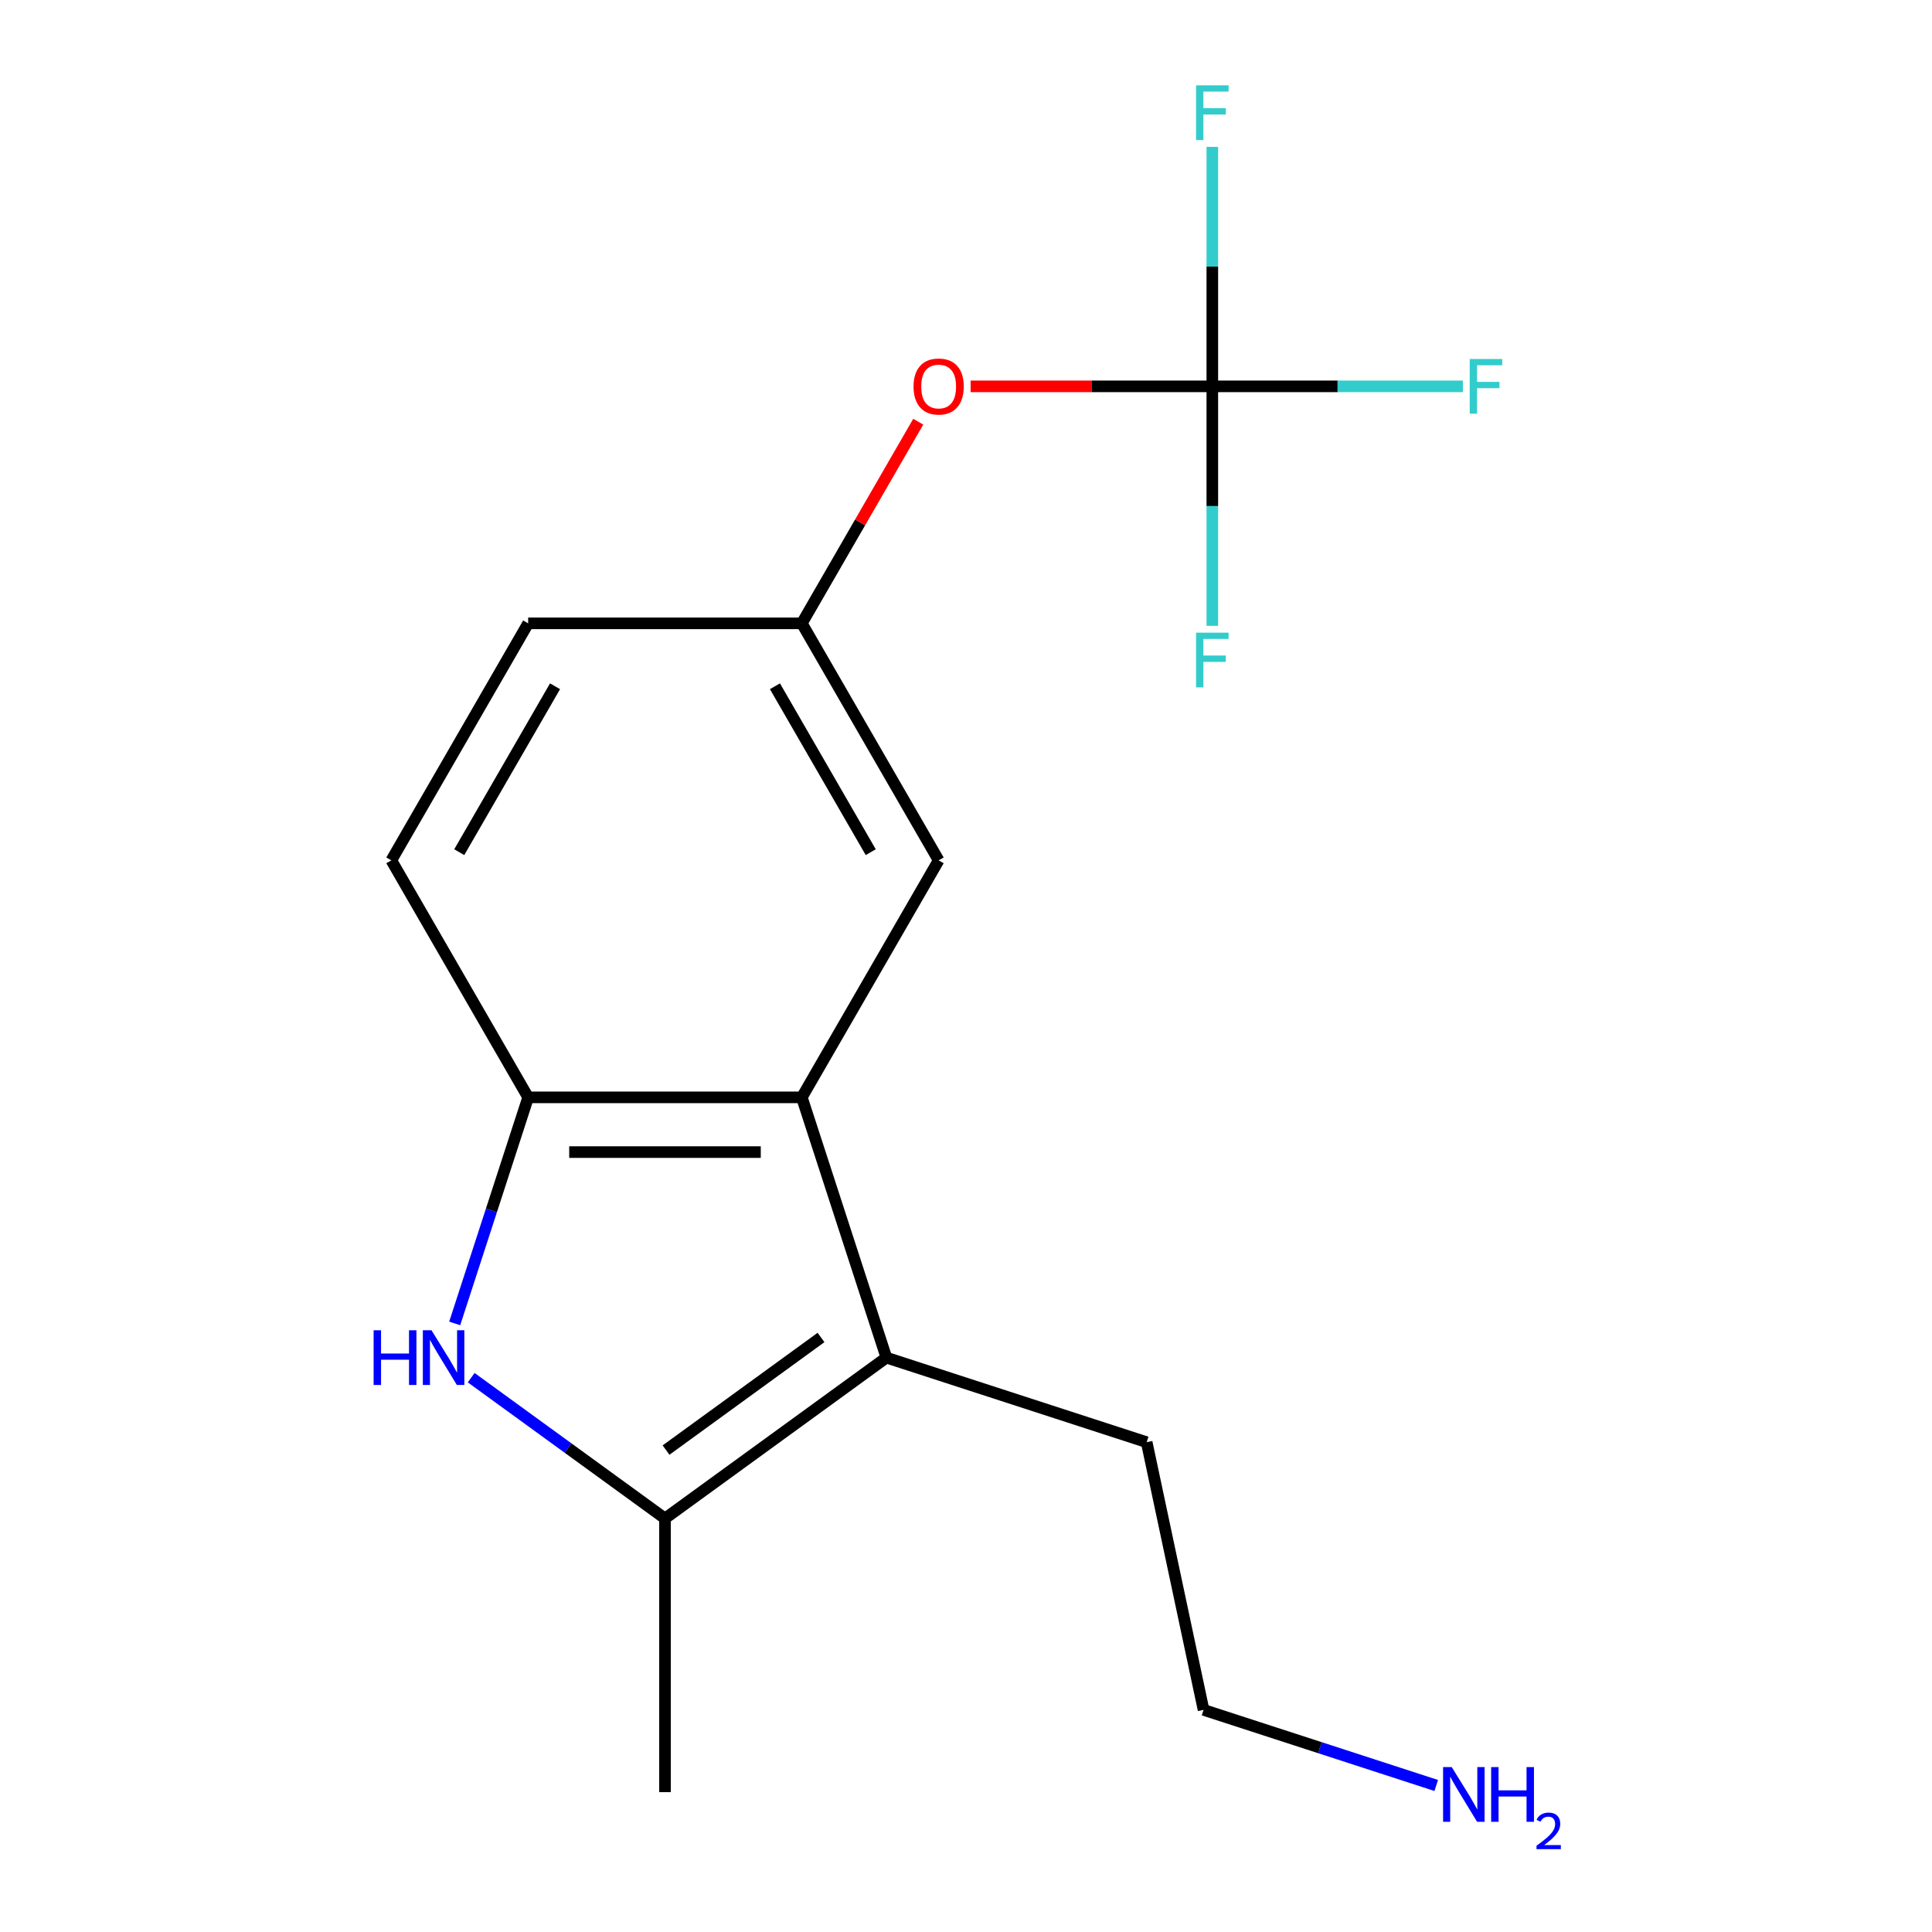 <?xml version='1.0' encoding='iso-8859-1'?>
<svg version='1.1' baseProfile='full'
              xmlns='http://www.w3.org/2000/svg'
                      xmlns:rdkit='http://www.rdkit.org/xml'
                      xmlns:xlink='http://www.w3.org/1999/xlink'
                  xml:space='preserve'
width='1000px' height='1000px' viewBox='0 0 1000 1000'>
<!-- END OF HEADER -->
<rect style='opacity:1.0;fill:#FFFFFF;stroke:none' width='1000' height='1000' x='0' y='0'> </rect>
<path class='bond-1' d='M 243.884,713.081 L 294.042,749.522' style='fill:none;fill-rule:evenodd;stroke:#0000FF;stroke-width:6px;stroke-linecap:butt;stroke-linejoin:miter;stroke-opacity:1' />
<path class='bond-1' d='M 294.042,749.522 L 344.199,785.964' style='fill:none;fill-rule:evenodd;stroke:#000000;stroke-width:6px;stroke-linecap:butt;stroke-linejoin:miter;stroke-opacity:1' />
<path class='bond-3' d='M 235.354,685.004 L 254.364,626.496' style='fill:none;fill-rule:evenodd;stroke:#0000FF;stroke-width:6px;stroke-linecap:butt;stroke-linejoin:miter;stroke-opacity:1' />
<path class='bond-3' d='M 254.364,626.496 L 273.375,567.989' style='fill:none;fill-rule:evenodd;stroke:#000000;stroke-width:6px;stroke-linecap:butt;stroke-linejoin:miter;stroke-opacity:1' />
<path class='bond-0' d='M 458.795,702.705 L 344.199,785.964' style='fill:none;fill-rule:evenodd;stroke:#000000;stroke-width:6px;stroke-linecap:butt;stroke-linejoin:miter;stroke-opacity:1' />
<path class='bond-0' d='M 424.954,692.275 L 344.737,750.556' style='fill:none;fill-rule:evenodd;stroke:#000000;stroke-width:6px;stroke-linecap:butt;stroke-linejoin:miter;stroke-opacity:1' />
<path class='bond-13' d='M 458.795,702.705 L 593.511,746.477' style='fill:none;fill-rule:evenodd;stroke:#000000;stroke-width:6px;stroke-linecap:butt;stroke-linejoin:miter;stroke-opacity:1' />
<path class='bond-17' d='M 458.795,702.705 L 415.023,567.989' style='fill:none;fill-rule:evenodd;stroke:#000000;stroke-width:6px;stroke-linecap:butt;stroke-linejoin:miter;stroke-opacity:1' />
<path class='bond-14' d='M 344.199,785.964 L 344.199,927.613' style='fill:none;fill-rule:evenodd;stroke:#000000;stroke-width:6px;stroke-linecap:butt;stroke-linejoin:miter;stroke-opacity:1' />
<path class='bond-2' d='M 415.023,567.989 L 273.375,567.989' style='fill:none;fill-rule:evenodd;stroke:#000000;stroke-width:6px;stroke-linecap:butt;stroke-linejoin:miter;stroke-opacity:1' />
<path class='bond-2' d='M 393.776,596.319 L 294.622,596.319' style='fill:none;fill-rule:evenodd;stroke:#000000;stroke-width:6px;stroke-linecap:butt;stroke-linejoin:miter;stroke-opacity:1' />
<path class='bond-5' d='M 415.023,567.989 L 485.848,445.318' style='fill:none;fill-rule:evenodd;stroke:#000000;stroke-width:6px;stroke-linecap:butt;stroke-linejoin:miter;stroke-opacity:1' />
<path class='bond-8' d='M 273.375,567.989 L 202.55,445.318' style='fill:none;fill-rule:evenodd;stroke:#000000;stroke-width:6px;stroke-linecap:butt;stroke-linejoin:miter;stroke-opacity:1' />
<path class='bond-4' d='M 627.496,199.975 L 564.943,199.975' style='fill:none;fill-rule:evenodd;stroke:#000000;stroke-width:6px;stroke-linecap:butt;stroke-linejoin:miter;stroke-opacity:1' />
<path class='bond-4' d='M 564.943,199.975 L 502.389,199.975' style='fill:none;fill-rule:evenodd;stroke:#FF0000;stroke-width:6px;stroke-linecap:butt;stroke-linejoin:miter;stroke-opacity:1' />
<path class='bond-9' d='M 627.496,199.975 L 692.34,199.975' style='fill:none;fill-rule:evenodd;stroke:#000000;stroke-width:6px;stroke-linecap:butt;stroke-linejoin:miter;stroke-opacity:1' />
<path class='bond-9' d='M 692.34,199.975 L 757.184,199.975' style='fill:none;fill-rule:evenodd;stroke:#33CCCC;stroke-width:6px;stroke-linecap:butt;stroke-linejoin:miter;stroke-opacity:1' />
<path class='bond-10' d='M 627.496,199.975 L 627.496,138.001' style='fill:none;fill-rule:evenodd;stroke:#000000;stroke-width:6px;stroke-linecap:butt;stroke-linejoin:miter;stroke-opacity:1' />
<path class='bond-10' d='M 627.496,138.001 L 627.496,76.028' style='fill:none;fill-rule:evenodd;stroke:#33CCCC;stroke-width:6px;stroke-linecap:butt;stroke-linejoin:miter;stroke-opacity:1' />
<path class='bond-11' d='M 627.496,199.975 L 627.496,261.949' style='fill:none;fill-rule:evenodd;stroke:#000000;stroke-width:6px;stroke-linecap:butt;stroke-linejoin:miter;stroke-opacity:1' />
<path class='bond-11' d='M 627.496,261.949 L 627.496,323.922' style='fill:none;fill-rule:evenodd;stroke:#33CCCC;stroke-width:6px;stroke-linecap:butt;stroke-linejoin:miter;stroke-opacity:1' />
<path class='bond-18' d='M 485.848,445.318 L 415.023,322.646' style='fill:none;fill-rule:evenodd;stroke:#000000;stroke-width:6px;stroke-linecap:butt;stroke-linejoin:miter;stroke-opacity:1' />
<path class='bond-18' d='M 450.69,441.082 L 401.113,355.212' style='fill:none;fill-rule:evenodd;stroke:#000000;stroke-width:6px;stroke-linecap:butt;stroke-linejoin:miter;stroke-opacity:1' />
<path class='bond-6' d='M 475.281,218.276 L 445.152,270.461' style='fill:none;fill-rule:evenodd;stroke:#FF0000;stroke-width:6px;stroke-linecap:butt;stroke-linejoin:miter;stroke-opacity:1' />
<path class='bond-6' d='M 445.152,270.461 L 415.023,322.646' style='fill:none;fill-rule:evenodd;stroke:#000000;stroke-width:6px;stroke-linecap:butt;stroke-linejoin:miter;stroke-opacity:1' />
<path class='bond-7' d='M 415.023,322.646 L 273.375,322.646' style='fill:none;fill-rule:evenodd;stroke:#000000;stroke-width:6px;stroke-linecap:butt;stroke-linejoin:miter;stroke-opacity:1' />
<path class='bond-12' d='M 202.55,445.318 L 273.375,322.646' style='fill:none;fill-rule:evenodd;stroke:#000000;stroke-width:6px;stroke-linecap:butt;stroke-linejoin:miter;stroke-opacity:1' />
<path class='bond-12' d='M 237.708,441.082 L 287.285,355.212' style='fill:none;fill-rule:evenodd;stroke:#000000;stroke-width:6px;stroke-linecap:butt;stroke-linejoin:miter;stroke-opacity:1' />
<path class='bond-16' d='M 593.511,746.477 L 622.961,885.03' style='fill:none;fill-rule:evenodd;stroke:#000000;stroke-width:6px;stroke-linecap:butt;stroke-linejoin:miter;stroke-opacity:1' />
<path class='bond-15' d='M 743.396,924.162 L 683.179,904.596' style='fill:none;fill-rule:evenodd;stroke:#0000FF;stroke-width:6px;stroke-linecap:butt;stroke-linejoin:miter;stroke-opacity:1' />
<path class='bond-15' d='M 683.179,904.596 L 622.961,885.03' style='fill:none;fill-rule:evenodd;stroke:#000000;stroke-width:6px;stroke-linecap:butt;stroke-linejoin:miter;stroke-opacity:1' />
<path  class='atom-0' d='M 193.383 688.545
L 197.223 688.545
L 197.223 700.585
L 211.703 700.585
L 211.703 688.545
L 215.543 688.545
L 215.543 716.865
L 211.703 716.865
L 211.703 703.785
L 197.223 703.785
L 197.223 716.865
L 193.383 716.865
L 193.383 688.545
' fill='#0000FF'/>
<path  class='atom-0' d='M 223.343 688.545
L 232.623 703.545
Q 233.543 705.025, 235.023 707.705
Q 236.503 710.385, 236.583 710.545
L 236.583 688.545
L 240.343 688.545
L 240.343 716.865
L 236.463 716.865
L 226.503 700.465
Q 225.343 698.545, 224.103 696.345
Q 222.903 694.145, 222.543 693.465
L 222.543 716.865
L 218.863 716.865
L 218.863 688.545
L 223.343 688.545
' fill='#0000FF'/>
<path  class='atom-7' d='M 472.848 200.055
Q 472.848 193.255, 476.208 189.455
Q 479.568 185.655, 485.848 185.655
Q 492.128 185.655, 495.488 189.455
Q 498.848 193.255, 498.848 200.055
Q 498.848 206.935, 495.448 210.855
Q 492.048 214.735, 485.848 214.735
Q 479.608 214.735, 476.208 210.855
Q 472.848 206.975, 472.848 200.055
M 485.848 211.535
Q 490.168 211.535, 492.488 208.655
Q 494.848 205.735, 494.848 200.055
Q 494.848 194.495, 492.488 191.695
Q 490.168 188.855, 485.848 188.855
Q 481.528 188.855, 479.168 191.655
Q 476.848 194.455, 476.848 200.055
Q 476.848 205.775, 479.168 208.655
Q 481.528 211.535, 485.848 211.535
' fill='#FF0000'/>
<path  class='atom-10' d='M 760.725 185.815
L 777.565 185.815
L 777.565 189.055
L 764.525 189.055
L 764.525 197.655
L 776.125 197.655
L 776.125 200.935
L 764.525 200.935
L 764.525 214.135
L 760.725 214.135
L 760.725 185.815
' fill='#33CCCC'/>
<path  class='atom-11' d='M 619.076 44.166
L 635.916 44.166
L 635.916 47.406
L 622.876 47.406
L 622.876 56.006
L 634.476 56.006
L 634.476 59.286
L 622.876 59.286
L 622.876 72.486
L 619.076 72.486
L 619.076 44.166
' fill='#33CCCC'/>
<path  class='atom-12' d='M 619.076 327.464
L 635.916 327.464
L 635.916 330.704
L 622.876 330.704
L 622.876 339.304
L 634.476 339.304
L 634.476 342.584
L 622.876 342.584
L 622.876 355.784
L 619.076 355.784
L 619.076 327.464
' fill='#33CCCC'/>
<path  class='atom-16' d='M 751.417 914.642
L 760.697 929.642
Q 761.617 931.122, 763.097 933.802
Q 764.577 936.482, 764.657 936.642
L 764.657 914.642
L 768.417 914.642
L 768.417 942.962
L 764.537 942.962
L 754.577 926.562
Q 753.417 924.642, 752.177 922.442
Q 750.977 920.242, 750.617 919.562
L 750.617 942.962
L 746.937 942.962
L 746.937 914.642
L 751.417 914.642
' fill='#0000FF'/>
<path  class='atom-16' d='M 771.817 914.642
L 775.657 914.642
L 775.657 926.682
L 790.137 926.682
L 790.137 914.642
L 793.977 914.642
L 793.977 942.962
L 790.137 942.962
L 790.137 929.882
L 775.657 929.882
L 775.657 942.962
L 771.817 942.962
L 771.817 914.642
' fill='#0000FF'/>
<path  class='atom-16' d='M 795.35 941.968
Q 796.037 940.199, 797.673 939.223
Q 799.31 938.219, 801.581 938.219
Q 804.405 938.219, 805.989 939.751
Q 807.573 941.282, 807.573 944.001
Q 807.573 946.773, 805.514 949.36
Q 803.481 951.947, 799.257 955.01
L 807.89 955.01
L 807.89 957.122
L 795.297 957.122
L 795.297 955.353
Q 798.782 952.871, 800.841 951.023
Q 802.927 949.175, 803.93 947.512
Q 804.933 945.849, 804.933 944.133
Q 804.933 942.338, 804.036 941.335
Q 803.138 940.331, 801.581 940.331
Q 800.076 940.331, 799.073 940.939
Q 798.069 941.546, 797.357 942.892
L 795.35 941.968
' fill='#0000FF'/>
</svg>
